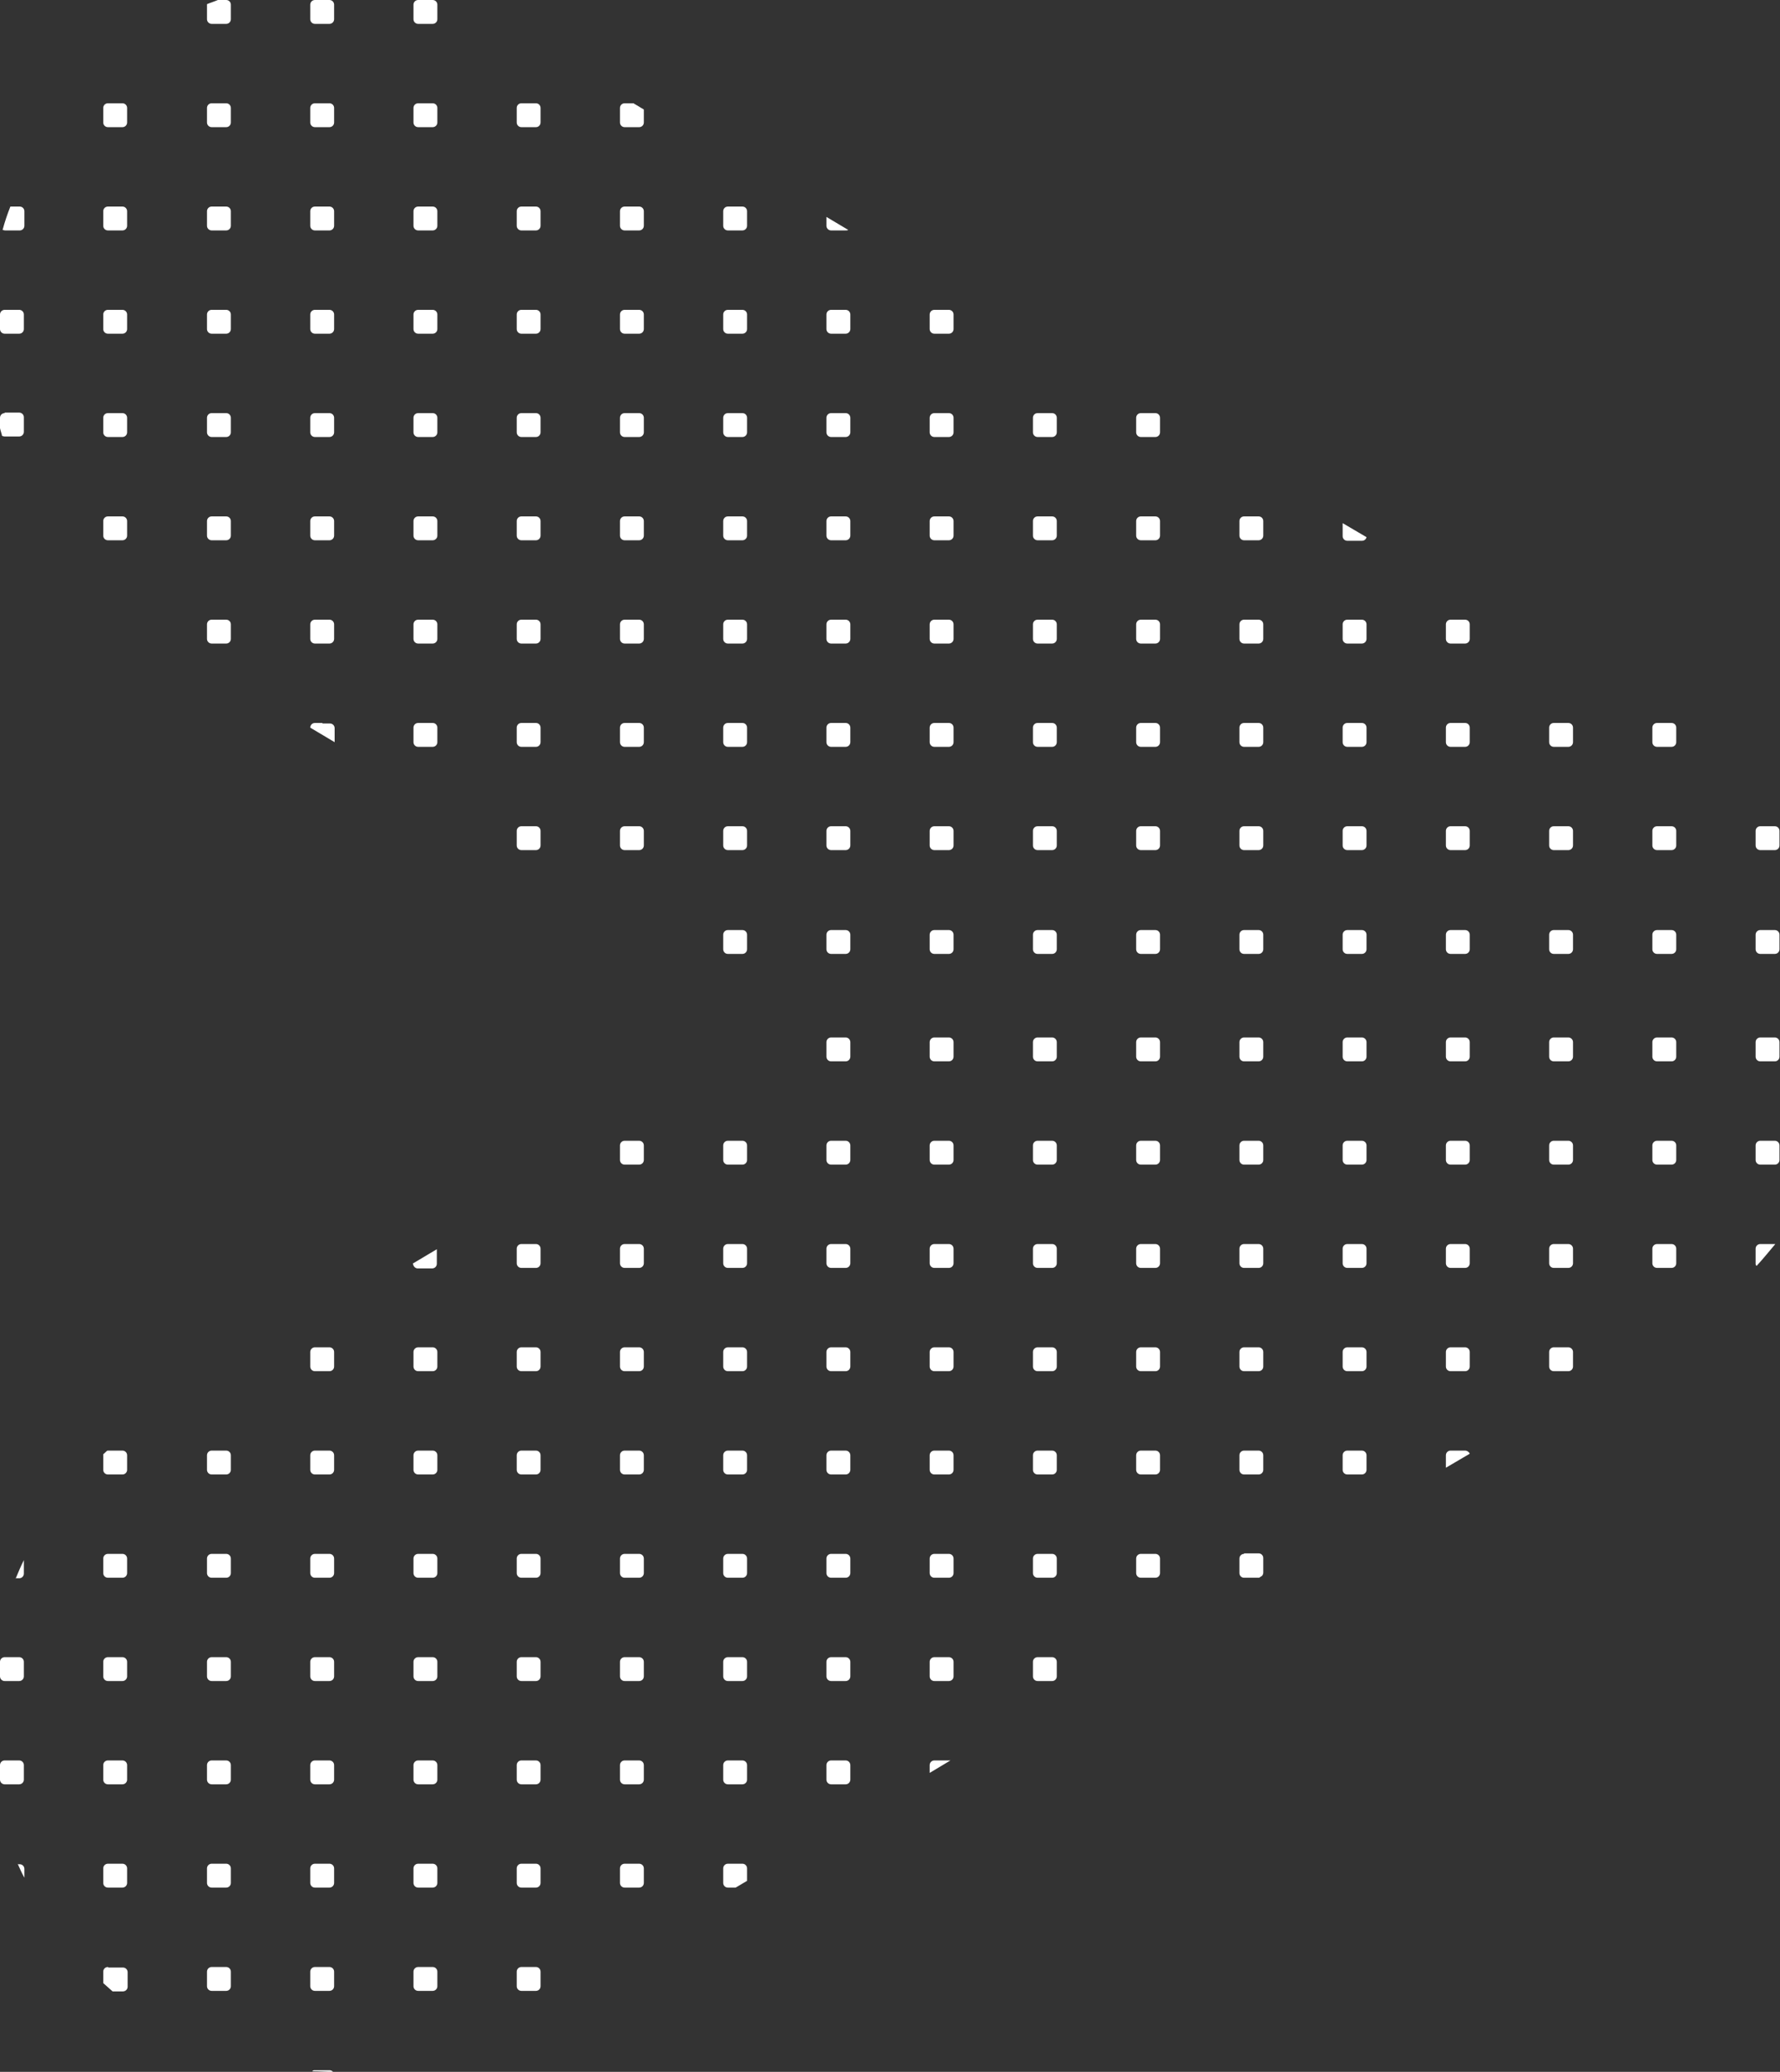 <?xml version="1.0" encoding="UTF-8"?>
<svg id="Layer_2" xmlns="http://www.w3.org/2000/svg" version="1.1" viewBox="0 0 343.1 399.2">
  <rect x="0" y="0" width="343.1" height="399.2" fill="#333333" stroke="none"/>
  <!-- Generator: Adobe Illustrator 29.1.0, SVG Export Plug-In . SVG Version: 2.1.0 Build 142)  -->
  <defs>
    <style>
      .st0 {
        fill: #fff;
      }
    </style>
  </defs>
  <g id="Layer_1-2">
    <path class="st0" d="M62.1,398.9h-1.4c-.2,0-.4,0-.5.2,1.3,0,2.7.1,4,.1-.2-.2-.4-.3-.7-.3h-1.4ZM20.8,379c-.5,0-.9.4-.9.9v2.2c.6.5,1.2,1.1,1.8,1.6h2c.5,0,.9-.4.9-.9v-2.8c0-.5-.4-.9-.9-.9h-2.8ZM40.8,379c-.5,0-.9.4-.9.9v2.8c0,.5.4.9.9.9h2.8c.5,0,.9-.4.9-.9v-2.8c0-.5-.4-.9-.9-.9h-2.8ZM62.1,379h-1.4c-.5,0-.9.4-.9.9v2.8c0,.5.4.9.9.9h2.8c.5,0,.9-.4.9-.9v-2.8c0-.5-.4-.9-.9-.9h-1.4,0ZM80.6,379c-.5,0-.9.4-.9.9v2.8c0,.5.4.9.9.9h2.8c.5,0,.9-.4.9-.9v-2.8c0-.5-.4-.9-.9-.9h-2.8ZM100.5,379c-.5,0-.9.4-.9.9v2.8c0,.5.4.9.9.9h2.8c.5,0,.9-.4.9-.9v-2.8c0-.5-.4-.9-.9-.9h-2.8ZM3.4,359.1c.4.9.8,1.8,1.3,2.7v-1.7c0-.5-.4-.9-.9-.9h-.3ZM20.8,359.1c-.5,0-.9.4-.9.9v2.8c0,.5.4.9.9.9h2.8c.5,0,.9-.4.9-.9v-2.8c0-.5-.4-.9-.9-.9h-2.8ZM40.8,359.1c-.5,0-.9.4-.9.9v2.8c0,.5.4.9.9.9h2.8c.5,0,.9-.4.9-.9v-2.8c0-.5-.4-.9-.9-.9h-2.8ZM62.1,359.1h-1.4c-.5,0-.9.4-.9.9v2.8c0,.5.4.9.9.9h2.8c.5,0,.9-.4.9-.9v-2.8c0-.5-.4-.9-.9-.9h-1.4,0ZM80.6,359.1c-.5,0-.9.4-.9.9v2.8c0,.5.4.9.9.9h2.8c.5,0,.9-.4.9-.9v-2.8c0-.5-.4-.9-.9-.9h-2.8ZM100.5,359.1c-.5,0-.9.4-.9.9v2.8c0,.5.4.9.9.9h2.8c.5,0,.9-.4.9-.9v-2.8c0-.5-.4-.9-.9-.9h-2.8ZM120.4,359.1c-.5,0-.9.4-.9.9v2.8c0,.5.4.9.9.9h2.8c.5,0,.9-.4.9-.9v-2.8c0-.5-.4-.9-.9-.9h-2.8ZM140.3,359.1c-.5,0-.9.4-.9.9v2.8c0,.5.4.9.9.9h1.5l2.2-1.3v-2.4c0-.5-.4-.9-.9-.9h-2.8ZM.9,339.2c-.5,0-.9.4-.9.9v2.8c0,.5.4.9.9.9h2.8c.5,0,.9-.4.9-.9v-2.8c0-.5-.4-.9-.9-.9H.9ZM20.8,339.2c-.5,0-.9.4-.9.9v2.8c0,.5.4.9.9.9h2.8c.5,0,.9-.4.9-.9v-2.8c0-.5-.4-.9-.9-.9h-2.8ZM40.8,339.2c-.5,0-.9.4-.9.9v2.8c0,.5.4.9.9.9h2.8c.5,0,.9-.4.9-.9v-2.8c0-.5-.4-.9-.9-.9h-2.8ZM62.1,339.2h-1.4c-.5,0-.9.4-.9.9v2.8c0,.5.4.9.9.9h2.8c.5,0,.9-.4.9-.9v-2.8c0-.5-.4-.9-.9-.9h-1.4,0ZM80.6,339.2c-.5,0-.9.4-.9.9v2.8c0,.5.4.9.9.9h2.8c.5,0,.9-.4.9-.9v-2.8c0-.5-.4-.9-.9-.9h-2.8ZM100.5,339.2c-.5,0-.9.4-.9.9v2.8c0,.5.4.9.9.9h2.8c.5,0,.9-.4.9-.9v-2.8c0-.5-.4-.9-.9-.9h-2.8ZM120.4,339.2c-.5,0-.9.4-.9.9v2.8c0,.5.4.9.9.9h2.8c.5,0,.9-.4.9-.9v-2.8c0-.5-.4-.9-.9-.9h-2.8ZM140.3,339.2c-.5,0-.9.4-.9.9v2.8c0,.5.4.9.9.9h2.8c.5,0,.9-.4.9-.9v-2.8c0-.5-.4-.9-.9-.9h-2.8ZM160.2,339.2c-.5,0-.9.4-.9.9v2.8c0,.5.4.9.9.9h2.8c.5,0,.9-.4.9-.9v-2.8c0-.5-.4-.9-.9-.9h-2.8ZM180.1,339.2c-.5,0-.9.4-.9.9v1.5l4-2.4c0,0-.2,0-.3,0h-2.8ZM.9,319.3c-.5,0-.9.4-.9.9v2.8c0,.5.4.9.9.9h2.8c.5,0,.9-.4.9-.9v-2.8c0-.5-.4-.9-.9-.9H.9ZM20.8,319.3c-.5,0-.9.4-.9.9v2.8c0,.5.4.9.9.9h2.8c.5,0,.9-.4.9-.9v-2.8c0-.5-.4-.9-.9-.9h-2.8ZM40.8,319.3c-.5,0-.9.4-.9.9v2.8c0,.5.4.9.9.9h2.8c.5,0,.9-.4.9-.9v-2.8c0-.5-.4-.9-.9-.9h-2.8ZM62.1,319.3h-1.4c-.5,0-.9.4-.9.9v2.8c0,.5.4.9.9.9h2.8c.5,0,.9-.4.9-.9v-2.8c0-.5-.4-.9-.9-.9h-1.4,0ZM80.6,319.3c-.5,0-.9.4-.9.9v2.8c0,.5.4.9.9.9h2.8c.5,0,.9-.4.9-.9v-2.8c0-.5-.4-.9-.9-.9h-2.8ZM100.5,319.3c-.5,0-.9.4-.9.9v2.8c0,.5.4.9.9.9h2.8c.5,0,.9-.4.9-.9v-2.8c0-.5-.4-.9-.9-.9h-2.8ZM120.4,319.3c-.5,0-.9.4-.9.9v2.8c0,.5.4.9.9.9h2.8c.5,0,.9-.4.9-.9v-2.8c0-.5-.4-.9-.9-.9h-2.8ZM140.3,319.3c-.5,0-.9.4-.9.9v2.8c0,.5.4.9.9.9h2.8c.5,0,.9-.4.9-.9v-2.8c0-.5-.4-.9-.9-.9h-2.8ZM160.2,319.3c-.5,0-.9.4-.9.9v2.8c0,.5.4.9.9.9h2.8c.5,0,.9-.4.9-.9v-2.8c0-.5-.4-.9-.9-.9h-2.8ZM180.1,319.3c-.5,0-.9.4-.9.9v2.8c0,.5.4.9.9.9h2.8c.5,0,.9-.4.9-.9v-2.8c0-.5-.4-.9-.9-.9h-2.8ZM201.4,319.3h-1.4c-.5,0-.9.4-.9.9v2.8c0,.5.4.9.9.9h2.8c.5,0,.9-.4.9-.9v-2.8c0-.5-.4-.9-.9-.9h-1.4,0ZM3,304.1h.7c.5,0,.9-.4.9-.9v-2.6c-.6,1.2-1.1,2.4-1.6,3.6M20.8,299.4c-.5,0-.9.4-.9.9v2.8c0,.5.4.9.9.9h2.8c.5,0,.9-.4.9-.9v-2.8c0-.5-.4-.9-.9-.9h-2.8ZM40.8,299.4c-.5,0-.9.4-.9.9v2.8c0,.5.4.9.9.9h2.8c.5,0,.9-.4.9-.9v-2.8c0-.5-.4-.9-.9-.9h-2.8ZM62.1,299.4h-1.4c-.5,0-.9.4-.9.9v2.8c0,.5.4.9.9.9h2.8c.5,0,.9-.4.9-.9v-2.8c0-.5-.4-.9-.9-.9h-1.4,0ZM80.6,299.4c-.5,0-.9.4-.9.9v2.8c0,.5.4.9.9.9h2.8c.5,0,.9-.4.9-.9v-2.8c0-.5-.4-.9-.9-.9h-2.8ZM100.5,299.4c-.5,0-.9.4-.9.9v2.8c0,.5.4.9.9.9h2.8c.5,0,.9-.4.9-.9v-2.8c0-.5-.4-.9-.9-.9h-2.8ZM120.4,299.4c-.5,0-.9.4-.9.9v2.8c0,.5.4.9.9.9h2.8c.5,0,.9-.4.9-.9v-2.8c0-.5-.4-.9-.9-.9h-2.8ZM140.3,299.4c-.5,0-.9.4-.9.9v2.8c0,.5.4.9.9.9h2.8c.5,0,.9-.4.9-.9v-2.8c0-.5-.4-.9-.9-.9h-2.8ZM160.2,299.4c-.5,0-.9.4-.9.9v2.8c0,.5.4.9.9.9h2.8c.5,0,.9-.4.9-.9v-2.8c0-.5-.4-.9-.9-.9h-2.8ZM180.1,299.4c-.5,0-.9.4-.9.9v2.8c0,.5.4.9.9.9h2.8c.5,0,.9-.4.9-.9v-2.8c0-.5-.4-.9-.9-.9h-2.8ZM201.4,299.4h-1.4c-.5,0-.9.4-.9.9v2.8c0,.5.4.9.9.9h2.8c.5,0,.9-.4.9-.9v-2.8c0-.5-.4-.9-.9-.9h-1.4,0ZM219.9,299.4c-.5,0-.9.4-.9.9v2.8c0,.5.4.9.9.9h2.8c.5,0,.9-.4.9-.9v-2.8c0-.5-.4-.9-.9-.9h-2.8ZM239.8,299.4c-.5,0-.9.4-.9.9v2.8c0,.5.4.9.9.9h2.9l.6-.4c.1-.2.2-.3.2-.6v-2.8c0-.5-.4-.9-.9-.9h-2.8ZM20.8,279.5h-.1c-.3.2-.5.5-.8.7,0,0,0,.1,0,.2v2.8c0,.5.4.9.9.9h2.8c.5,0,.9-.4.9-.9v-2.8c0-.5-.4-.9-.9-.9h-2.8ZM40.8,279.5c-.5,0-.9.4-.9.9v2.8c0,.5.4.9.9.9h2.8c.5,0,.9-.4.9-.9v-2.8c0-.5-.4-.9-.9-.9h-2.8ZM62.1,279.5h-1.4c-.5,0-.9.4-.9.9v2.8c0,.5.4.9.9.9h2.8c.5,0,.9-.4.9-.9v-2.8c0-.5-.4-.9-.9-.9h-1.4,0ZM80.6,279.5c-.5,0-.9.4-.9.9v2.8c0,.5.4.9.9.9h2.8c.5,0,.9-.4.9-.9v-2.8c0-.5-.4-.9-.9-.9h-2.8ZM100.5,279.5c-.5,0-.9.4-.9.9v2.8c0,.5.4.9.9.9h2.8c.5,0,.9-.4.9-.9v-2.8c0-.5-.4-.9-.9-.9h-2.8ZM120.4,279.5c-.5,0-.9.4-.9.9v2.8c0,.5.4.9.9.9h2.8c.5,0,.9-.4.9-.9v-2.8c0-.5-.4-.9-.9-.9h-2.8ZM140.3,279.5c-.5,0-.9.4-.9.9v2.8c0,.5.4.9.9.9h2.8c.5,0,.9-.4.9-.9v-2.8c0-.5-.4-.9-.9-.9h-2.8ZM160.2,279.5c-.5,0-.9.4-.9.9v2.8c0,.5.4.9.9.9h2.8c.5,0,.9-.4.9-.9v-2.8c0-.5-.4-.9-.9-.9h-2.8ZM180.1,279.5c-.5,0-.9.4-.9.9v2.8c0,.5.4.9.9.9h2.8c.5,0,.9-.4.9-.9v-2.8c0-.5-.4-.9-.9-.9h-2.8ZM201.4,279.5h-1.4c-.5,0-.9.4-.9.9v2.8c0,.5.4.9.9.9h2.8c.5,0,.9-.4.9-.9v-2.8c0-.5-.4-.9-.9-.9h-1.4,0ZM219.9,279.5c-.5,0-.9.4-.9.9v2.8c0,.5.4.9.9.9h2.8c.5,0,.9-.4.9-.9v-2.8c0-.5-.4-.9-.9-.9h-2.8ZM239.8,279.5c-.5,0-.9.4-.9.9v2.8c0,.5.4.9.9.9h2.8c.5,0,.9-.4.9-.9v-2.8c0-.5-.4-.9-.9-.9h-2.8ZM259.7,279.5c-.5,0-.9.4-.9.9v2.8c0,.5.4.9.9.9h2.8c.5,0,.9-.4.9-.9v-2.8c0-.5-.4-.9-.9-.9h-2.8ZM279.6,279.5c-.5,0-.9.4-.9.9v2.4l4.6-2.7c-.1-.3-.5-.6-.9-.6h-2.8,0ZM62.1,259.6h-1.4c-.5,0-.9.4-.9.9v2.8c0,.5.4.9.9.9h2.8c.5,0,.9-.4.9-.9v-2.8c0-.5-.4-.9-.9-.9h-1.4,0ZM80.6,259.6c-.5,0-.9.4-.9.9v2.8c0,.5.4.9.9.9h2.8c.5,0,.9-.4.9-.9v-2.8c0-.5-.4-.9-.9-.9h-2.8ZM100.5,259.6c-.5,0-.9.4-.9.9v2.8c0,.5.4.9.9.9h2.8c.5,0,.9-.4.9-.9v-2.8c0-.5-.4-.9-.9-.9h-2.8ZM120.4,259.6c-.5,0-.9.4-.9.9v2.8c0,.5.4.9.9.9h2.8c.5,0,.9-.4.9-.9v-2.8c0-.5-.4-.9-.9-.9h-2.8ZM140.3,259.6c-.5,0-.9.4-.9.9v2.8c0,.5.4.9.9.9h2.8c.5,0,.9-.4.9-.9v-2.8c0-.5-.4-.9-.9-.9h-2.8ZM160.2,259.6c-.5,0-.9.4-.9.9v2.8c0,.5.4.9.9.9h2.8c.5,0,.9-.4.9-.9v-2.8c0-.5-.4-.9-.9-.9h-2.8ZM180.1,259.6c-.5,0-.9.4-.9.9v2.8c0,.5.4.9.9.9h2.8c.5,0,.9-.4.9-.9v-2.8c0-.5-.4-.9-.9-.9h-2.8ZM201.4,259.6h-1.4c-.5,0-.9.4-.9.9v2.8c0,.5.4.9.9.9h2.8c.5,0,.9-.4.9-.9v-2.8c0-.5-.4-.9-.9-.9h-1.4,0ZM219.9,259.6c-.5,0-.9.4-.9.9v2.8c0,.5.4.9.9.9h2.8c.5,0,.9-.4.9-.9v-2.8c0-.5-.4-.9-.9-.9h-2.8ZM239.8,259.6c-.5,0-.9.4-.9.9v2.8c0,.5.4.9.9.9h2.8c.5,0,.9-.4.9-.9v-2.8c0-.5-.4-.9-.9-.9h-2.8ZM259.7,259.6c-.5,0-.9.4-.9.9v2.8c0,.5.4.9.9.9h2.8c.5,0,.9-.4.9-.9v-2.8c0-.5-.4-.9-.9-.9h-2.8ZM279.6,259.6c-.5,0-.9.4-.9.9v2.8c0,.5.4.9.9.9h2.8c.5,0,.9-.4.9-.9v-2.8c0-.5-.4-.9-.9-.9h-2.8ZM299.5,259.6c-.5,0-.9.4-.9.9v2.8c0,.5.4.9.9.9h2.8c.5,0,.9-.4.9-.9v-2.8c0-.5-.4-.9-.9-.9h-2.8ZM79.6,243.4h0c0,.5.4,1,.9,1h2.8c.5,0,.9-.4.9-.9v-2.8l-4.7,2.8h0ZM100.5,239.7c-.5,0-.9.4-.9.9v2.8c0,.5.4.9.9.9h2.8c.5,0,.9-.4.9-.9v-2.8c0-.5-.4-.9-.9-.9h-2.8ZM120.4,239.7c-.5,0-.9.4-.9.9v2.8c0,.5.4.9.9.9h2.8c.5,0,.9-.4.9-.9v-2.8c0-.5-.4-.9-.9-.9h-2.8ZM140.3,239.7c-.5,0-.9.4-.9.9v2.8c0,.5.4.9.9.9h2.8c.5,0,.9-.4.9-.9v-2.8c0-.5-.4-.9-.9-.9h-2.8ZM160.2,239.7c-.5,0-.9.4-.9.9v2.8c0,.5.4.9.9.9h2.8c.5,0,.9-.4.9-.9v-2.8c0-.5-.4-.9-.9-.9h-2.8ZM180.1,239.7c-.5,0-.9.4-.9.9v2.8c0,.5.4.9.9.9h2.8c.5,0,.9-.4.9-.9v-2.8c0-.5-.4-.9-.9-.9h-2.8ZM201.4,239.7h-1.4c-.5,0-.9.4-.9.9v2.8c0,.5.4.9.9.9h2.8c.5,0,.9-.4.9-.9v-2.8c0-.5-.4-.9-.9-.9h-1.4,0ZM219.9,239.7c-.5,0-.9.4-.9.9v2.8c0,.5.4.9.9.9h2.8c.5,0,.9-.4.9-.9v-2.8c0-.5-.4-.9-.9-.9h-2.8ZM239.8,239.7c-.5,0-.9.4-.9.9v2.8c0,.5.4.9.9.9h2.8c.5,0,.9-.4.9-.9v-2.8c0-.5-.4-.9-.9-.9h-2.8ZM259.7,239.7c-.5,0-.9.4-.9.9v2.8c0,.5.4.9.9.9h2.8c.5,0,.9-.4.9-.9v-2.8c0-.5-.4-.9-.9-.9h-2.8ZM279.6,239.7c-.5,0-.9.4-.9.9v2.8c0,.5.4.9.9.9h2.8c.5,0,.9-.4.9-.9v-2.8c0-.5-.4-.9-.9-.9h-2.8ZM299.5,239.7c-.5,0-.9.4-.9.9v2.8c0,.5.4.9.9.9h2.8c.5,0,.9-.4.9-.9v-2.8c0-.5-.4-.9-.9-.9h-2.8ZM319.4,239.7c-.5,0-.9.4-.9.9v2.8c0,.5.4.9.9.9h2.8c.5,0,.9-.4.9-.9v-2.8c0-.5-.4-.9-.9-.9h-2.8ZM340.7,239.7h-1.4c-.5,0-.9.4-.9.9v2.8c0,.2,0,.4.2.5,1.3-1.4,2.4-2.8,3.6-4.2h-1.4ZM120.4,219.8c-.5,0-.9.4-.9.9v2.8c0,.5.4.9.9.9h2.8c.5,0,.9-.4.9-.9v-2.8c0-.5-.4-.9-.9-.9h-2.8ZM140.3,219.8c-.5,0-.9.4-.9.9v2.8c0,.5.4.9.9.9h2.8c.5,0,.9-.4.9-.9v-2.8c0-.5-.4-.9-.9-.9h-2.8ZM160.2,219.8c-.5,0-.9.4-.9.9v2.8c0,.5.4.9.9.9h2.8c.5,0,.9-.4.9-.9v-2.8c0-.5-.4-.9-.9-.9h-2.8ZM180.1,219.8c-.5,0-.9.4-.9.9v2.8c0,.5.4.9.9.9h2.8c.5,0,.9-.4.9-.9v-2.8c0-.5-.4-.9-.9-.9h-2.8ZM201.4,219.8h-1.4c-.5,0-.9.4-.9.9v2.8c0,.5.4.9.9.9h2.8c.5,0,.9-.4.9-.9v-2.8c0-.5-.4-.9-.9-.9h-1.4,0ZM219.9,219.8c-.5,0-.9.4-.9.9v2.8c0,.5.4.9.9.9h2.8c.5,0,.9-.4.9-.9v-2.8c0-.5-.4-.9-.9-.9h-2.8ZM239.8,219.8c-.5,0-.9.4-.9.9v2.8c0,.5.4.9.9.9h2.8c.5,0,.9-.4.9-.9v-2.8c0-.5-.4-.9-.9-.9h-2.8ZM259.7,219.8c-.5,0-.9.4-.9.9v2.8c0,.5.4.9.9.9h2.8c.5,0,.9-.4.9-.9v-2.8c0-.5-.4-.9-.9-.9h-2.8ZM279.6,219.8c-.5,0-.9.4-.9.9v2.8c0,.5.4.9.9.9h2.8c.5,0,.9-.4.9-.9v-2.8c0-.5-.4-.9-.9-.9h-2.8ZM299.5,219.8c-.5,0-.9.4-.9.9v2.8c0,.5.4.9.9.9h2.8c.5,0,.9-.4.9-.9v-2.8c0-.5-.4-.9-.9-.9h-2.8ZM319.4,219.8c-.5,0-.9.4-.9.9v2.8c0,.5.4.9.9.9h2.8c.5,0,.9-.4.9-.9v-2.8c0-.5-.4-.9-.9-.9h-2.8ZM340.7,219.8h-1.4c-.5,0-.9.4-.9.9v2.8c0,.5.4.9.9.9h2.8c.5,0,.9-.4.9-.9v-2.8c0-.5-.4-.9-.9-.9h-1.4ZM160.2,199.9c-.5,0-.9.4-.9.9v2.8c0,.5.4.9.9.9h2.8c.5,0,.9-.4.9-.9v-2.8c0-.5-.4-.9-.9-.9h-2.8ZM180.1,199.9c-.5,0-.9.4-.9.9v2.8c0,.5.4.9.9.9h2.8c.5,0,.9-.4.9-.9v-2.8c0-.5-.4-.9-.9-.9h-2.8ZM201.4,199.9h-1.4c-.5,0-.9.4-.9.9v2.8c0,.5.4.9.9.9h2.8c.5,0,.9-.4.9-.9v-2.8c0-.5-.4-.9-.9-.9h-1.4,0ZM219.9,199.9c-.5,0-.9.4-.9.9v2.8c0,.5.4.9.9.9h2.8c.5,0,.9-.4.9-.9v-2.8c0-.5-.4-.9-.9-.9h-2.8ZM239.8,199.9c-.5,0-.9.4-.9.9v2.8c0,.5.4.9.9.9h2.8c.5,0,.9-.4.9-.9v-2.8c0-.5-.4-.9-.9-.9h-2.8ZM259.7,199.9c-.5,0-.9.4-.9.9v2.8c0,.5.4.9.9.9h2.8c.5,0,.9-.4.9-.9v-2.8c0-.5-.4-.9-.9-.9h-2.8ZM279.6,199.9c-.5,0-.9.4-.9.9v2.8c0,.5.4.9.9.9h2.8c.5,0,.9-.4.9-.9v-2.8c0-.5-.4-.9-.9-.9h-2.8ZM299.5,199.9c-.5,0-.9.4-.9.9v2.8c0,.5.4.9.9.9h2.8c.5,0,.9-.4.9-.9v-2.8c0-.5-.4-.9-.9-.9h-2.8ZM319.4,199.9c-.5,0-.9.4-.9.9v2.8c0,.5.4.9.9.9h2.8c.5,0,.9-.4.9-.9v-2.8c0-.5-.4-.9-.9-.9h-2.8ZM340.7,199.9h-1.4c-.5,0-.9.4-.9.9v2.8c0,.5.4.9.9.9h2.8c.5,0,.9-.4.9-.9v-2.8c0-.5-.4-.9-.9-.9h-1.4ZM140.3,179.2c-.5,0-.9.4-.9.9v2.8c0,.5.4.9.9.9h2.8c.5,0,.9-.4.9-.9v-2.8c0-.5-.4-.9-.9-.9h-2.8ZM160.2,179.2c-.5,0-.9.4-.9.9v2.8c0,.5.4.9.9.9h2.8c.5,0,.9-.4.9-.9v-2.8c0-.5-.4-.9-.9-.9h-2.8ZM180.1,179.2c-.5,0-.9.4-.9.9v2.8c0,.5.4.9.9.9h2.8c.5,0,.9-.4.9-.9v-2.8c0-.5-.4-.9-.9-.9h-2.8ZM201.4,179.2h-1.4c-.5,0-.9.4-.9.9v2.8c0,.5.4.9.9.9h2.8c.5,0,.9-.4.9-.9v-2.8c0-.5-.4-.9-.9-.9h-1.4,0ZM219.9,179.2c-.5,0-.9.4-.9.9v2.8c0,.5.4.9.9.9h2.8c.5,0,.9-.4.9-.9v-2.8c0-.5-.4-.9-.9-.9h-2.8ZM239.8,179.2c-.5,0-.9.4-.9.9v2.8c0,.5.4.9.9.9h2.8c.5,0,.9-.4.9-.9v-2.8c0-.5-.4-.9-.9-.9h-2.8ZM259.7,179.2c-.5,0-.9.4-.9.9v2.8c0,.5.4.9.9.9h2.8c.5,0,.9-.4.9-.9v-2.8c0-.5-.4-.9-.9-.9h-2.8ZM279.6,179.2c-.5,0-.9.4-.9.9v2.8c0,.5.4.9.9.9h2.8c.5,0,.9-.4.9-.9v-2.8c0-.5-.4-.9-.9-.9h-2.8ZM299.5,179.2c-.5,0-.9.4-.9.9v2.8c0,.5.4.9.9.9h2.8c.5,0,.9-.4.9-.9v-2.8c0-.5-.4-.9-.9-.9h-2.8ZM319.4,179.2c-.5,0-.9.4-.9.9v2.8c0,.5.4.9.9.9h2.8c.5,0,.9-.4.9-.9v-2.8c0-.5-.4-.9-.9-.9h-2.8ZM340.7,179.2h-1.4c-.5,0-.9.4-.9.9v2.8c0,.5.4.9.9.9h2.8c.5,0,.9-.4.9-.9v-2.8c0-.5-.4-.9-.9-.9h-1.4ZM100.5,159.2c-.5,0-.9.4-.9.9v2.8c0,.5.4.9.9.9h2.8c.5,0,.9-.4.9-.9v-2.8c0-.5-.4-.9-.9-.9h-2.8ZM120.4,159.2c-.5,0-.9.4-.9.9v2.8c0,.5.4.9.9.9h2.8c.5,0,.9-.4.9-.9v-2.8c0-.5-.4-.9-.9-.9h-2.8ZM140.3,159.2c-.5,0-.9.4-.9.9v2.8c0,.5.4.9.9.9h2.8c.5,0,.9-.4.9-.9v-2.8c0-.5-.4-.9-.9-.9h-2.8ZM160.2,159.2c-.5,0-.9.4-.9.9v2.8c0,.5.4.9.9.9h2.8c.5,0,.9-.4.9-.9v-2.8c0-.5-.4-.9-.9-.9h-2.8ZM180.1,159.2c-.5,0-.9.4-.9.9v2.8c0,.5.4.9.9.9h2.8c.5,0,.9-.4.9-.9v-2.8c0-.5-.4-.9-.9-.9h-2.8ZM201.4,159.2h-1.4c-.5,0-.9.4-.9.9v2.8c0,.5.4.9.9.9h2.8c.5,0,.9-.4.9-.9v-2.8c0-.5-.4-.9-.9-.9h-1.4,0ZM219.9,159.2c-.5,0-.9.4-.9.9v2.8c0,.5.4.9.9.9h2.8c.5,0,.9-.4.9-.9v-2.8c0-.5-.4-.9-.9-.9h-2.8ZM239.8,159.2c-.5,0-.9.4-.9.9v2.8c0,.5.4.9.9.9h2.8c.5,0,.9-.4.9-.9v-2.8c0-.5-.4-.9-.9-.9h-2.8ZM259.7,159.2c-.5,0-.9.4-.9.9v2.8c0,.5.4.9.9.9h2.8c.5,0,.9-.4.9-.9v-2.8c0-.5-.4-.9-.9-.9h-2.8ZM279.6,159.2c-.5,0-.9.4-.9.9v2.8c0,.5.4.9.9.9h2.8c.5,0,.9-.4.9-.9v-2.8c0-.5-.4-.9-.9-.9h-2.8ZM299.5,159.2c-.5,0-.9.4-.9.9v2.8c0,.5.4.9.9.9h2.8c.5,0,.9-.4.9-.9v-2.8c0-.5-.4-.9-.9-.9h-2.8ZM319.4,159.2c-.5,0-.9.4-.9.9v2.8c0,.5.4.9.9.9h2.8c.5,0,.9-.4.9-.9v-2.8c0-.5-.4-.9-.9-.9h-2.8ZM340.7,159.2h-1.4c-.5,0-.9.4-.9.9v2.8c0,.5.4.9.9.9h2.8c.5,0,.9-.4.9-.9v-2.8c0-.5-.4-.9-.9-.9h-1.4ZM62.1,139.3h-1.4c-.5,0-.9.4-.9.9l4.7,2.8v-2.7c0-.5-.4-.9-.9-.9h-1.4ZM80.6,139.3c-.5,0-.9.4-.9.9v2.8c0,.5.4.9.9.9h2.8c.5,0,.9-.4.9-.9v-2.8c0-.5-.4-.9-.9-.9h-2.8ZM100.5,139.3c-.5,0-.9.4-.9.9v2.8c0,.5.4.9.9.9h2.8c.5,0,.9-.4.9-.9v-2.8c0-.5-.4-.9-.9-.9h-2.8ZM120.4,139.3c-.5,0-.9.4-.9.9v2.8c0,.5.4.9.9.9h2.8c.5,0,.9-.4.9-.9v-2.8c0-.5-.4-.9-.9-.9h-2.8ZM140.3,139.3c-.5,0-.9.4-.9.9v2.8c0,.5.4.9.9.9h2.8c.5,0,.9-.4.9-.9v-2.8c0-.5-.4-.9-.9-.9h-2.8ZM160.2,139.3c-.5,0-.9.4-.9.9v2.8c0,.5.4.9.9.9h2.8c.5,0,.9-.4.9-.9v-2.8c0-.5-.4-.9-.9-.9h-2.8ZM180.1,139.3c-.5,0-.9.4-.9.9v2.8c0,.5.4.9.9.9h2.8c.5,0,.9-.4.9-.9v-2.8c0-.5-.4-.9-.9-.9h-2.8ZM201.4,139.3h-1.4c-.5,0-.9.4-.9.9v2.8c0,.5.4.9.9.9h2.8c.5,0,.9-.4.9-.9v-2.8c0-.5-.4-.9-.9-.9h-1.4,0ZM219.9,139.3c-.5,0-.9.4-.9.9v2.8c0,.5.4.9.9.9h2.8c.5,0,.9-.4.9-.9v-2.8c0-.5-.4-.9-.9-.9h-2.8ZM239.8,139.3c-.5,0-.9.4-.9.9v2.8c0,.5.4.9.9.9h2.8c.5,0,.9-.4.9-.9v-2.8c0-.5-.4-.9-.9-.9h-2.8ZM259.7,139.3c-.5,0-.9.4-.9.9v2.8c0,.5.4.9.9.9h2.8c.5,0,.9-.4.9-.9v-2.8c0-.5-.4-.9-.9-.9h-2.8ZM279.6,139.3c-.5,0-.9.4-.9.9v2.8c0,.5.4.9.9.9h2.8c.5,0,.9-.4.9-.9v-2.8c0-.5-.4-.9-.9-.9h-2.8ZM299.5,139.3c-.5,0-.9.4-.9.9v2.8c0,.5.4.9.9.9h2.8c.5,0,.9-.4.9-.9v-2.8c0-.5-.4-.9-.9-.9h-2.8ZM319.4,139.3c-.5,0-.9.4-.9.9v2.8c0,.5.4.9.9.9h2.8c.5,0,.9-.4.9-.9v-2.8c0-.5-.4-.9-.9-.9h-2.8ZM40.8,119.4c-.5,0-.9.4-.9.9v2.8c0,.5.4.9.9.9h2.8c.5,0,.9-.4.9-.9v-2.8c0-.5-.4-.9-.9-.9h-2.8ZM62.1,119.4h-1.4c-.5,0-.9.4-.9.9v2.8c0,.5.4.9.9.9h2.8c.5,0,.9-.4.9-.9v-2.8c0-.5-.4-.9-.9-.9h-1.4,0ZM80.6,119.4c-.5,0-.9.4-.9.9v2.8c0,.5.4.9.9.9h2.8c.5,0,.9-.4.9-.9v-2.8c0-.5-.4-.9-.9-.9h-2.8ZM100.5,119.4c-.5,0-.9.4-.9.9v2.8c0,.5.4.9.9.9h2.8c.5,0,.9-.4.9-.9v-2.8c0-.5-.4-.9-.9-.9h-2.8ZM120.4,119.4c-.5,0-.9.4-.9.9v2.8c0,.5.4.9.9.9h2.8c.5,0,.9-.4.9-.9v-2.8c0-.5-.4-.9-.9-.9h-2.8ZM140.3,119.4c-.5,0-.9.4-.9.9v2.8c0,.5.4.9.9.9h2.8c.5,0,.9-.4.9-.9v-2.8c0-.5-.4-.9-.9-.9h-2.8ZM160.2,119.4c-.5,0-.9.4-.9.9v2.8c0,.5.4.9.9.9h2.8c.5,0,.9-.4.9-.9v-2.8c0-.5-.4-.9-.9-.9h-2.8ZM180.1,119.4c-.5,0-.9.4-.9.9v2.8c0,.5.4.9.9.9h2.8c.5,0,.9-.4.9-.9v-2.8c0-.5-.4-.9-.9-.9h-2.8ZM201.4,119.4h-1.4c-.5,0-.9.4-.9.9v2.8c0,.5.4.9.9.9h2.8c.5,0,.9-.4.9-.9v-2.8c0-.5-.4-.9-.9-.9h-1.4,0ZM219.9,119.4c-.5,0-.9.4-.9.9v2.8c0,.5.4.9.9.9h2.8c.5,0,.9-.4.9-.9v-2.8c0-.5-.4-.9-.9-.9h-2.8ZM239.8,119.4c-.5,0-.9.4-.9.9v2.8c0,.5.4.9.9.9h2.8c.5,0,.9-.4.9-.9v-2.8c0-.5-.4-.9-.9-.9h-2.8ZM259.7,119.4c-.5,0-.9.4-.9.9v2.8c0,.5.4.9.9.9h2.8c.5,0,.9-.4.9-.9v-2.8c0-.5-.4-.9-.9-.9h-2.8ZM279.6,119.4c-.5,0-.9.4-.9.9v2.8c0,.5.4.9.9.9h2.8c.5,0,.9-.4.9-.9v-2.8c0-.5-.4-.9-.9-.9h-2.8ZM258.8,103.3c0,.5.4.9.9.9h2.8c.5,0,.8-.3.9-.7l-4.6-2.7v2.5h0ZM20.8,99.5c-.5,0-.9.4-.9.9v2.8c0,.5.4.9.9.9h2.8c.5,0,.9-.4.9-.9v-2.8c0-.5-.4-.9-.9-.9h-2.8ZM40.8,99.5c-.5,0-.9.4-.9.9v2.8c0,.5.4.9.9.9h2.8c.5,0,.9-.4.9-.9v-2.8c0-.5-.4-.9-.9-.9h-2.8ZM62.1,99.5h-1.4c-.5,0-.9.4-.9.9v2.8c0,.5.4.9.9.9h2.8c.5,0,.9-.4.9-.9v-2.8c0-.5-.4-.9-.9-.9h-1.4,0ZM80.6,99.5c-.5,0-.9.4-.9.9v2.8c0,.5.4.9.9.9h2.8c.5,0,.9-.4.9-.9v-2.8c0-.5-.4-.9-.9-.9h-2.8ZM100.5,99.5c-.5,0-.9.4-.9.9v2.8c0,.5.4.9.9.9h2.8c.5,0,.9-.4.9-.9v-2.8c0-.5-.4-.9-.9-.9h-2.8ZM120.4,99.5c-.5,0-.9.4-.9.9v2.8c0,.5.4.9.9.9h2.8c.5,0,.9-.4.9-.9v-2.8c0-.5-.4-.9-.9-.9h-2.8ZM140.3,99.5c-.5,0-.9.4-.9.9v2.8c0,.5.4.9.9.9h2.8c.5,0,.9-.4.9-.9v-2.8c0-.5-.4-.9-.9-.9h-2.8ZM160.2,99.5c-.5,0-.9.4-.9.9v2.8c0,.5.4.9.9.9h2.8c.5,0,.9-.4.9-.9v-2.8c0-.5-.4-.9-.9-.9h-2.8ZM180.1,99.5c-.5,0-.9.4-.9.9v2.8c0,.5.4.9.9.9h2.8c.5,0,.9-.4.9-.9v-2.8c0-.5-.4-.9-.9-.9h-2.8ZM201.4,99.5h-1.4c-.5,0-.9.4-.9.9v2.8c0,.5.4.9.9.9h2.8c.5,0,.9-.4.9-.9v-2.8c0-.5-.4-.9-.9-.9h-1.4,0ZM219.9,99.5c-.5,0-.9.4-.9.9v2.8c0,.5.4.9.9.9h2.8c.5,0,.9-.4.9-.9v-2.8c0-.5-.4-.9-.9-.9h-2.8ZM239.8,99.5c-.5,0-.9.4-.9.9v2.8c0,.5.4.9.9.9h2.8c.5,0,.9-.4.9-.9v-2.8c0-.5-.4-.9-.9-.9h-2.8ZM.9,79.6c-.5,0-.9.4-.9.9v2c.1.5.3,1,.4,1.5.1,0,.3.1.5.1h2.8c.5,0,.9-.4.9-.9v-2.8c0-.5-.4-.9-.9-.9H.9h0ZM20.8,79.6c-.5,0-.9.4-.9.9v2.8c0,.5.4.9.9.9h2.8c.5,0,.9-.4.9-.9v-2.8c0-.5-.4-.9-.9-.9h-2.8ZM40.8,79.6c-.5,0-.9.4-.9.9v2.8c0,.5.4.9.9.9h2.8c.5,0,.9-.4.9-.9v-2.8c0-.5-.4-.9-.9-.9h-2.8ZM62.1,79.6h-1.4c-.5,0-.9.4-.9.9v2.8c0,.5.4.9.9.9h2.8c.5,0,.9-.4.9-.9v-2.8c0-.5-.4-.9-.9-.9h-1.4,0ZM80.6,79.6c-.5,0-.9.4-.9.9v2.8c0,.5.4.9.9.9h2.8c.5,0,.9-.4.9-.9v-2.8c0-.5-.4-.9-.9-.9h-2.8ZM100.5,79.6c-.5,0-.9.4-.9.9v2.8c0,.5.4.9.9.9h2.8c.5,0,.9-.4.9-.9v-2.8c0-.5-.4-.9-.9-.9h-2.8ZM120.4,79.6c-.5,0-.9.4-.9.9v2.8c0,.5.4.9.9.9h2.8c.5,0,.9-.4.9-.9v-2.8c0-.5-.4-.9-.9-.9h-2.8ZM140.3,79.6c-.5,0-.9.4-.9.9v2.8c0,.5.4.9.9.9h2.8c.5,0,.9-.4.9-.9v-2.8c0-.5-.4-.9-.9-.9h-2.8ZM160.2,79.6c-.5,0-.9.4-.9.9v2.8c0,.5.4.9.9.9h2.8c.5,0,.9-.4.9-.9v-2.8c0-.5-.4-.9-.9-.9h-2.8ZM180.1,79.6c-.5,0-.9.4-.9.9v2.8c0,.5.4.9.9.9h2.8c.5,0,.9-.4.9-.9v-2.8c0-.5-.4-.9-.9-.9h-2.8ZM201.4,79.6h-1.4c-.5,0-.9.4-.9.9v2.8c0,.5.4.9.9.9h2.8c.5,0,.9-.4.9-.9v-2.8c0-.5-.4-.9-.9-.9h-1.4,0ZM219.9,79.6c-.5,0-.9.4-.9.9v2.8c0,.5.4.9.9.9h2.8c.5,0,.9-.4.9-.9v-2.8c0-.5-.4-.9-.9-.9h-2.8ZM.9,59.7c-.5,0-.9.4-.9.9v2.8c0,.5.4.9.9.9h2.8c.5,0,.9-.4.9-.9v-2.8c0-.5-.4-.9-.9-.9H.9ZM20.8,59.7c-.5,0-.9.4-.9.9v2.8c0,.5.4.9.9.9h2.8c.5,0,.9-.4.9-.9v-2.8c0-.5-.4-.9-.9-.9h-2.8ZM40.8,59.7c-.5,0-.9.4-.9.9v2.8c0,.5.4.9.9.9h2.8c.5,0,.9-.4.9-.9v-2.8c0-.5-.4-.9-.9-.9h-2.8ZM62.1,59.7h-1.4c-.5,0-.9.4-.9.9v2.8c0,.5.4.9.9.9h2.8c.5,0,.9-.4.9-.9v-2.8c0-.5-.4-.9-.9-.9h-1.4,0ZM80.6,59.7c-.5,0-.9.4-.9.9v2.8c0,.5.4.9.9.9h2.8c.5,0,.9-.4.9-.9v-2.8c0-.5-.4-.9-.9-.9h-2.8ZM100.5,59.7c-.5,0-.9.4-.9.9v2.8c0,.5.4.9.9.9h2.8c.5,0,.9-.4.9-.9v-2.8c0-.5-.4-.9-.9-.9h-2.8ZM120.4,59.7c-.5,0-.9.4-.9.9v2.8c0,.5.4.9.9.9h2.8c.5,0,.9-.4.9-.9v-2.8c0-.5-.4-.9-.9-.9h-2.8ZM140.3,59.7c-.5,0-.9.4-.9.9v2.8c0,.5.4.9.9.9h2.8c.5,0,.9-.4.9-.9v-2.8c0-.5-.4-.9-.9-.9h-2.8ZM160.2,59.7c-.5,0-.9.4-.9.9v2.8c0,.5.4.9.9.9h2.8c.5,0,.9-.4.9-.9v-2.8c0-.5-.4-.9-.9-.9h-2.8ZM180.1,59.7c-.5,0-.9.4-.9.9v2.8c0,.5.4.9.9.9h2.8c.5,0,.9-.4.9-.9v-2.8c0-.5-.4-.9-.9-.9h-2.8ZM159.3,43.5c0,.5.4.9.9.9h2.8c.2,0,.3,0,.5-.1l-4.2-2.5v1.7ZM2,39.8c-.6,1.5-1.1,3-1.5,4.5.1,0,.3.1.5.1h2.8c.5,0,.9-.4.9-.9v-2.8c0-.5-.4-.9-.9-.9h-1.7ZM20.8,39.8c-.5,0-.9.4-.9.9v2.8c0,.5.4.9.9.9h2.8c.5,0,.9-.4.9-.9v-2.8c0-.5-.4-.9-.9-.9h-2.8ZM40.8,39.8c-.5,0-.9.4-.9.9v2.8c0,.5.4.9.9.9h2.8c.5,0,.9-.4.9-.9v-2.8c0-.5-.4-.9-.9-.9h-2.8ZM62.1,39.8h-1.4c-.5,0-.9.4-.9.9v2.8c0,.5.4.9.9.9h2.8c.5,0,.9-.4.9-.9v-2.8c0-.5-.4-.9-.9-.9h-1.4,0ZM80.6,39.8c-.5,0-.9.4-.9.9v2.8c0,.5.4.9.9.9h2.8c.5,0,.9-.4.9-.9v-2.8c0-.5-.4-.9-.9-.9h-2.8ZM100.5,39.8c-.5,0-.9.4-.9.9v2.8c0,.5.4.9.9.9h2.8c.5,0,.9-.4.9-.9v-2.8c0-.5-.4-.9-.9-.9h-2.8ZM120.4,39.8c-.5,0-.9.4-.9.9v2.8c0,.5.4.9.9.9h2.8c.5,0,.9-.4.9-.9v-2.8c0-.5-.4-.9-.9-.9h-2.8ZM140.3,39.8c-.5,0-.9.4-.9.9v2.8c0,.5.4.9.9.9h2.8c.5,0,.9-.4.9-.9v-2.8c0-.5-.4-.9-.9-.9h-2.8ZM20.8,19.9c-.5,0-.9.4-.9.9v2.8c0,.5.4.9.9.9h2.8c.5,0,.9-.4.9-.9v-2.8c0-.5-.4-.9-.9-.9h-2.8ZM40.8,19.9c-.5,0-.9.4-.9.9v2.8c0,.5.4.9.9.9h2.8c.5,0,.9-.4.9-.9v-2.8c0-.5-.4-.9-.9-.9h-2.8ZM62.1,19.9h-1.4c-.5,0-.9.4-.9.9v2.8c0,.5.4.9.9.9h2.8c.5,0,.9-.4.9-.9v-2.8c0-.5-.4-.9-.9-.9h-1.4,0ZM80.6,19.9c-.5,0-.9.4-.9.9v2.8c0,.5.4.9.9.9h2.8c.5,0,.9-.4.9-.9v-2.8c0-.5-.4-.9-.9-.9h-2.8ZM100.5,19.9c-.5,0-.9.4-.9.9v2.8c0,.5.4.9.9.9h2.8c.5,0,.9-.4.9-.9v-2.8c0-.5-.4-.9-.9-.9h-2.8ZM120.4,19.9c-.5,0-.9.4-.9.9v2.8c0,.5.4.9.9.9h2.8c.5,0,.9-.4.9-.9v-2.5l-2-1.2h-1.7,0ZM42,0c-.7.3-1.4.5-2.1.8h0v2.9c0,.5.4.9.9.9h2.8c.5,0,.9-.4.9-.9V.9c0-.5-.4-.9-.9-.9h-1.6ZM62.1,0h-1.4c-.5,0-.9.4-.9.9v2.8c0,.5.4.9.9.9h2.8c.5,0,.9-.4.9-.9V.9c0-.5-.4-.9-.9-.9h-1.4,0ZM80.6,0c-.5,0-.9.4-.9.9v2.8c0,.5.4.9.9.9h2.8c.5,0,.9-.4.9-.9V.9c0-.5-.4-.9-.9-.9h-2.8Z"/>
  </g>
</svg>